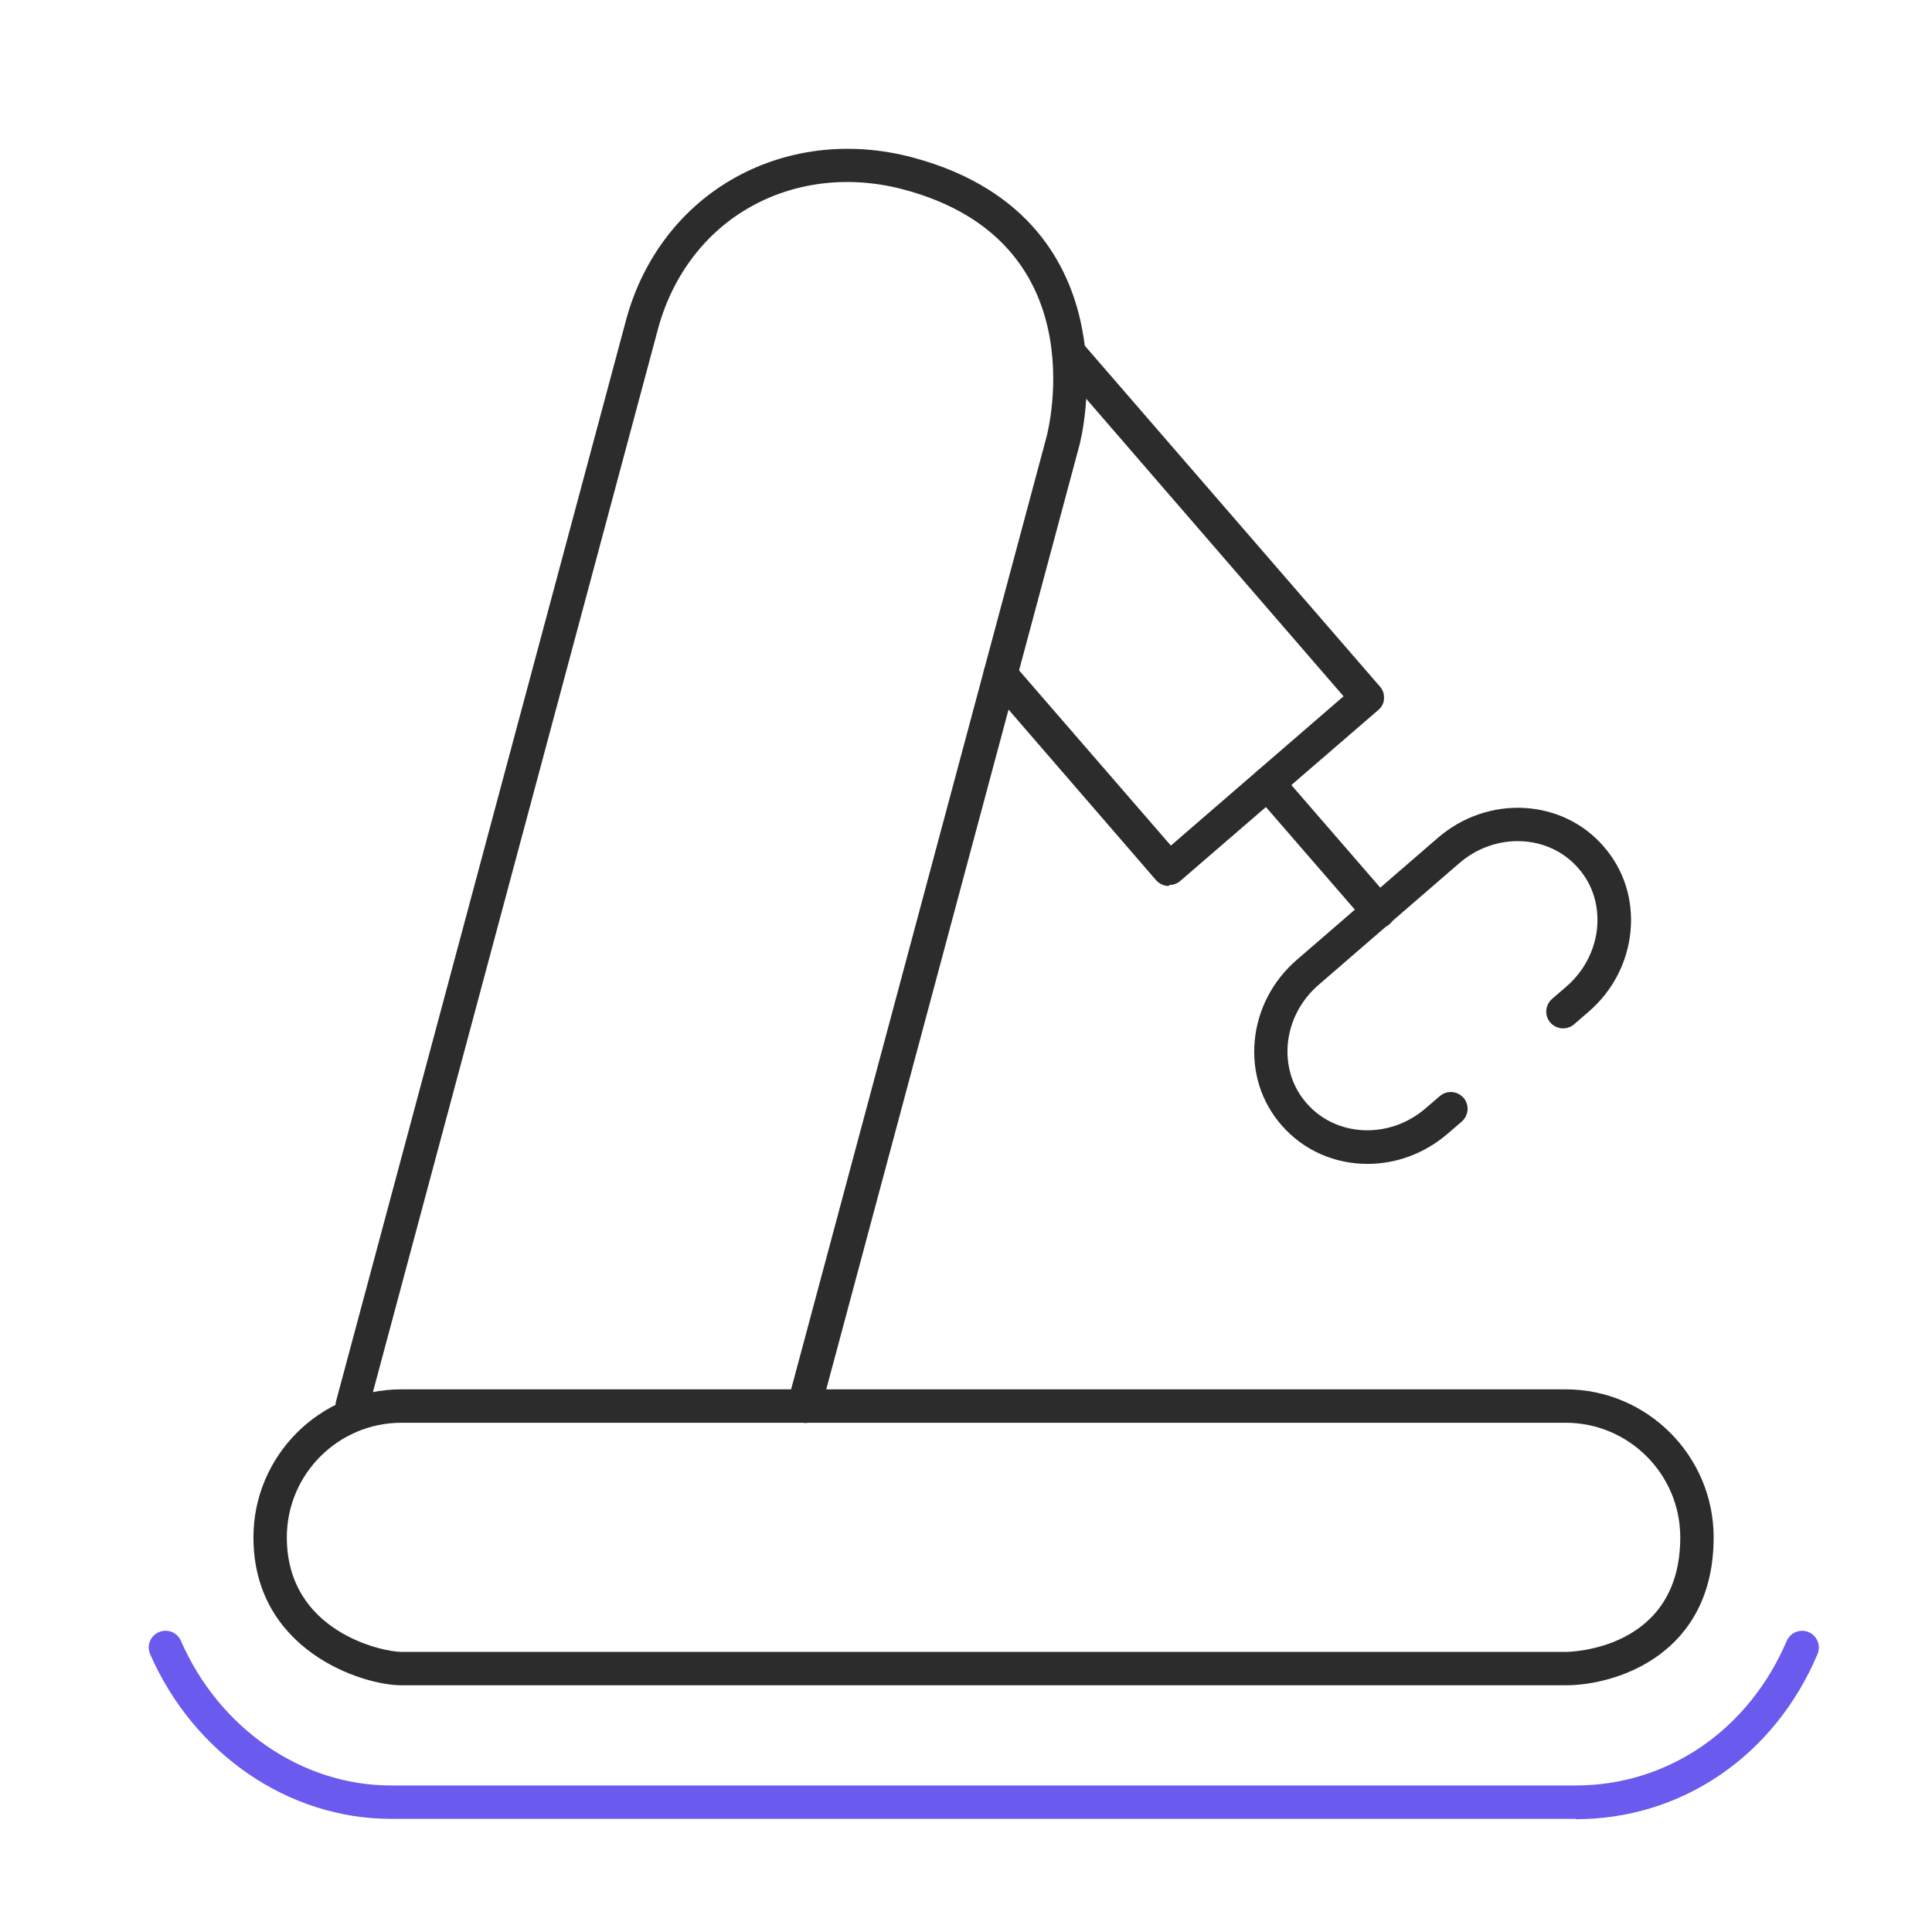 <?xml version="1.0" encoding="UTF-8"?>
<svg xmlns="http://www.w3.org/2000/svg" width="50" height="50" viewBox="0 0 50 50" fill="none">
  <path d="M40.778 47.072H10.118C7.465 47.072 5.019 45.395 3.886 42.811C3.791 42.595 3.886 42.335 4.111 42.24C4.327 42.145 4.586 42.24 4.682 42.465C5.676 44.738 7.811 46.208 10.118 46.208H40.778C43.164 46.208 45.255 44.773 46.241 42.465C46.336 42.249 46.587 42.145 46.811 42.24C47.028 42.335 47.131 42.586 47.036 42.811C45.921 45.447 43.518 47.081 40.778 47.081V47.072Z" fill="#6B5AEE"></path>
  <path d="M40.52 43.615H10.388C9.368 43.615 6.559 42.707 6.559 39.786C6.559 37.677 8.279 35.956 10.388 35.956H40.52C42.629 35.956 44.349 37.677 44.349 39.786C44.349 42.811 41.843 43.615 40.52 43.615ZM10.388 36.821C8.754 36.821 7.423 38.152 7.423 39.786C7.423 42.232 9.904 42.751 10.388 42.751H40.52C40.641 42.751 43.485 42.699 43.485 39.786C43.485 38.152 42.154 36.821 40.52 36.821H10.388Z" fill="#2C2C2C"></path>
  <path d="M30.251 22.93C30.13 22.93 30.009 22.878 29.922 22.783L25.557 17.735C25.401 17.553 25.419 17.285 25.6 17.121C25.782 16.966 26.05 16.983 26.214 17.165L30.302 21.884L34.771 18.02L27.355 9.446C27.199 9.264 27.217 8.996 27.398 8.832C27.58 8.676 27.848 8.694 28.012 8.875L35.714 17.77C35.791 17.856 35.826 17.968 35.817 18.081C35.817 18.193 35.757 18.305 35.67 18.375L30.544 22.8C30.467 22.869 30.363 22.904 30.259 22.904L30.251 22.93Z" fill="#2C2C2C"></path>
  <path d="M35.395 30.122C34.556 30.122 33.744 29.785 33.165 29.119C32.638 28.514 32.395 27.736 32.473 26.924C32.551 26.12 32.94 25.376 33.562 24.84L37.21 21.685C38.507 20.562 40.434 20.665 41.506 21.91C42.033 22.515 42.275 23.293 42.197 24.106C42.12 24.91 41.731 25.653 41.108 26.189L40.737 26.509C40.555 26.664 40.287 26.647 40.123 26.465C39.967 26.284 39.985 26.016 40.166 25.852L40.538 25.532C40.996 25.134 41.273 24.598 41.333 24.019C41.385 23.44 41.221 22.895 40.849 22.472C40.088 21.59 38.705 21.53 37.772 22.334L34.124 25.489C33.666 25.886 33.389 26.422 33.329 27.001C33.277 27.58 33.441 28.125 33.813 28.549C34.574 29.43 35.957 29.491 36.89 28.687L37.262 28.367C37.443 28.211 37.711 28.229 37.876 28.41C38.031 28.592 38.014 28.86 37.832 29.024L37.461 29.344C36.856 29.862 36.121 30.122 35.386 30.122H35.395Z" fill="#2C2C2C"></path>
  <path d="M35.678 24.02C35.557 24.02 35.436 23.968 35.35 23.872L32.489 20.571C32.333 20.389 32.35 20.121 32.532 19.957C32.713 19.801 32.981 19.819 33.146 20L36.007 23.302C36.162 23.484 36.145 23.752 35.964 23.916C35.886 23.985 35.782 24.02 35.678 24.02Z" fill="#2C2C2C"></path>
  <path d="M20.803 36.82C20.803 36.82 20.725 36.82 20.69 36.803C20.457 36.743 20.327 36.501 20.388 36.276L27.087 11.295C27.139 11.088 28.366 6.239 23.396 4.907C21.978 4.527 20.535 4.7 19.342 5.4C18.192 6.074 17.363 7.207 17.008 8.59L9.531 36.475C9.471 36.708 9.237 36.838 9.004 36.777C8.771 36.717 8.632 36.475 8.701 36.25L16.178 8.374C16.585 6.774 17.561 5.452 18.918 4.657C20.31 3.844 21.987 3.637 23.629 4.078C26.663 4.89 27.675 6.887 27.986 8.417C28.323 10.042 27.951 11.468 27.934 11.529L21.235 36.509C21.183 36.699 21.01 36.829 20.82 36.829L20.803 36.82Z" fill="#2C2C2C"></path>
</svg>
